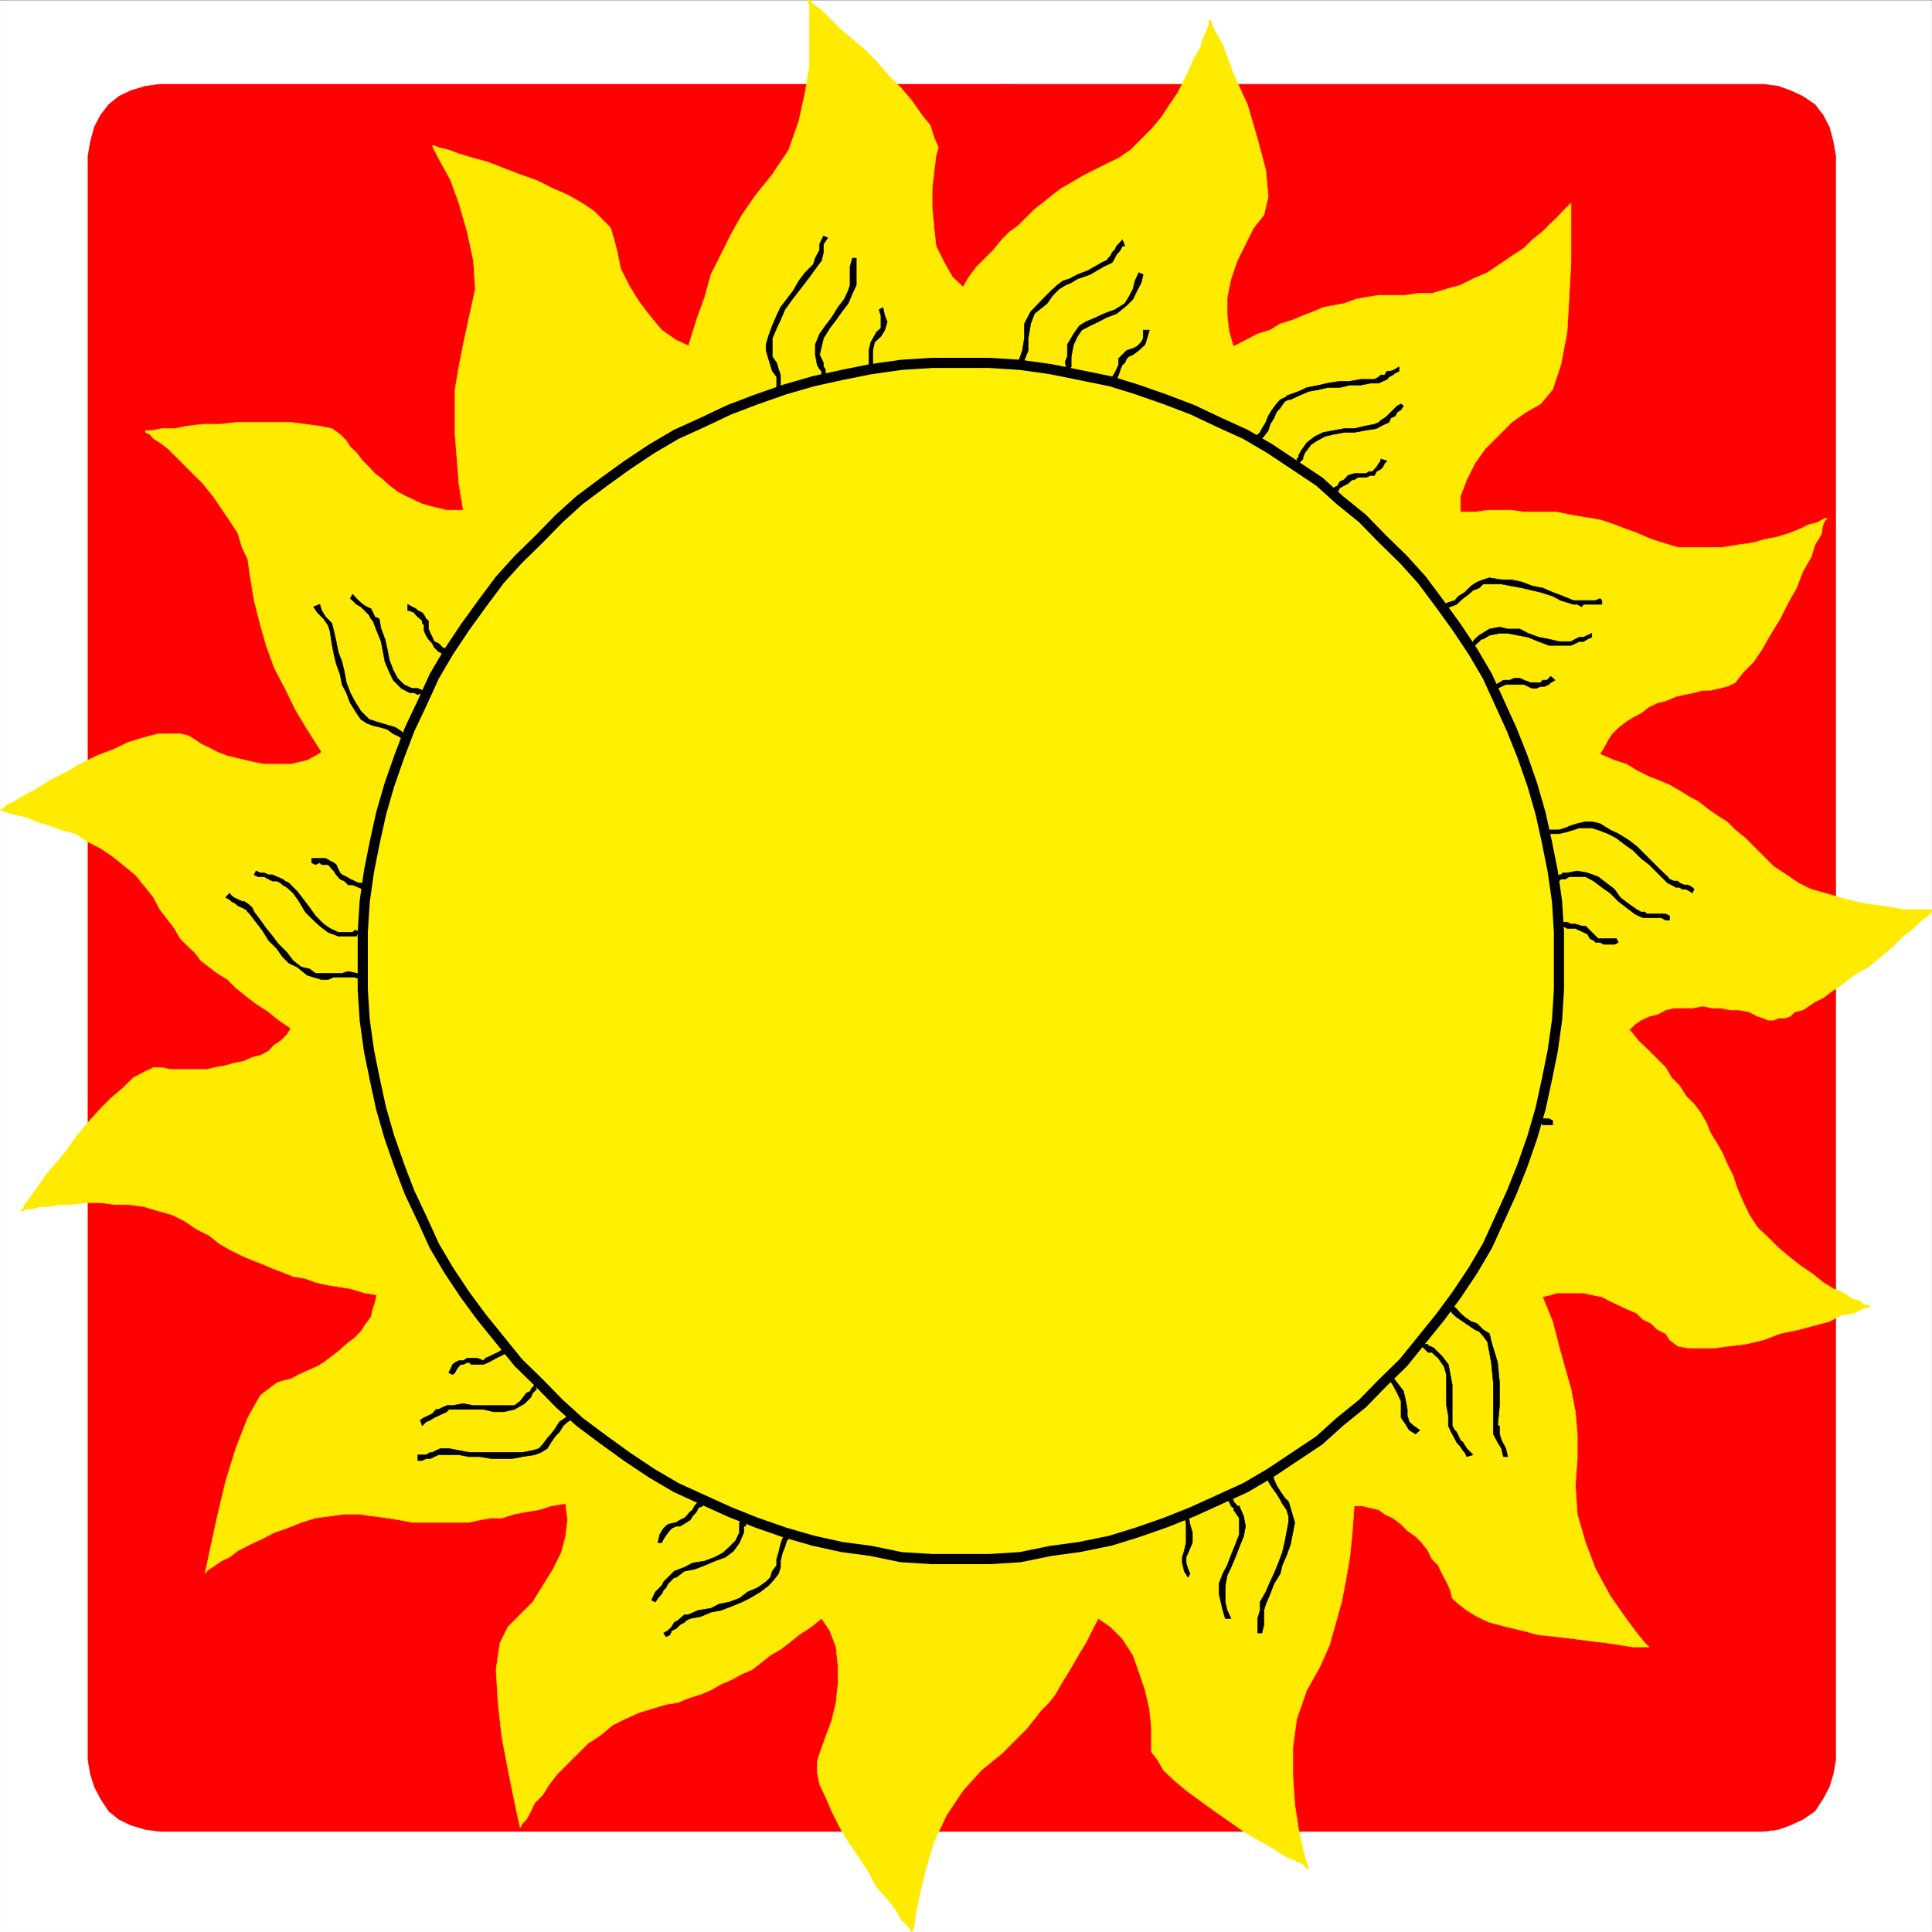 <svg xmlns="http://www.w3.org/2000/svg" width="2993.671" height="2993.716"><rect width="100%" height="100%" fill="#333333" stroke="none"/><defs><clipPath id="a"><path d="M0 0h2993.144v2992.184H0Zm0 0"/></clipPath></defs><path fill="#fff" d="M.162 2993.51h2993.144V.364H.162Zm0 0"/><g clip-path="url(#a)" transform="translate(.162 1.326)"><path fill="#fff" fill-rule="evenodd" stroke="#fff" stroke-linecap="square" stroke-linejoin="bevel" stroke-miterlimit="10" stroke-width=".729" d="M0 2992.184h2993.145V-.961H0Zm0 0"/></g><path fill="red" fill-rule="evenodd" stroke="red" stroke-linecap="square" stroke-linejoin="bevel" stroke-miterlimit="10" stroke-width=".729" d="m2732.912 2837.888 22.453-3.023 18.703-6.719 19.434-8.961 18.707-12.766 12.71-19.433 9.743-18.703 5.992-19.485 3.75-21.675V241.33l-3.75-21.727-5.992-22.457-9.742-18.703-12.711-16.465-18.707-12.711-19.434-8.96-18.703-6.724-22.453-3.02H247.846l-22.458 3.02-22.453 6.723-18.703 8.961-15.683 12.711-12.766 16.465-9.688 18.703-5.992 22.457-3.754 21.727v2485.793l3.754 21.675 5.992 19.485 9.688 18.703 12.766 19.433 15.683 12.766 18.703 8.961 22.453 6.719 22.457 3.023zm0 0"/><path fill="#ffeb00" fill-rule="evenodd" stroke="#ffeb00" stroke-linecap="square" stroke-linejoin="bevel" stroke-miterlimit="10" stroke-width=".729" d="m324.174 1498.45 12.71 9.688 15.735 9.746 12.71 12.711 15.735 12.711 15.684 11.985 19.484 12.71 15.684 12.766 18.703 12.711-5.992 9.691-9.692 9.743-9.742 5.992-8.96 9.742-12.766 6.723-12.711 3.02-12.711 5.94-15.735 3.02-12.715 3.754-16.46 2.969-12.715 3.023h-56.84l-12.766-3.023h-12.71l-12.716 5.992-18.703 9.742-15.734 15.684-19.434 16.46-15.734 15.735-19.434 21.676-18.703 22.453-15.734 22.457-15.68 18.703-16.465 19.484-12.71 18.704-9.016 12.714-9.742 12.711-2.97 6.723-3.75 3.02h3.75l5.993-3.02h9.742l9.692-3.7H76.49l15.734-3.023h18.704l22.453-2.968h22.402l22.457 2.968h21.727l22.453 3.024 22.457 6.719 21.672 5.992 19.433 9.691 18.758 12.766 19.434 9.687 15.73 12.715 15.684 9.012 19.484 9.691 15.684 6.774 15.734 5.992 15.684 6.719 15.734 5.992 16.46 6.722 18.704 3.02 15.734 5.941 15.684 3.75 19.484 3.02 18.704 2.973 22.457 6.718 18.703 3.024-3.02 12.71-2.972 8.962-3.02 12.765-9.691 12.711-5.993 9.692-9.742 9.742-12.71 9.742-9.747 8.965-25.422 19.484-9.742 5.992-15.683 6.72-12.766 5.991-12.711 6.723-12.711 2.969-8.965 3.02-25.476 19.433-19.434 34.437-18.703 47.883-15.734 50.903-12.711 53.87-9.743 44.13-6.722 32.195-2.969 12.715 2.969-3.754 3.754-2.969 8.96-5.992 9.743-6.719 12.71-5.992 12.712-9.742 18.707-9.742 19.484-8.965 18.703-9.743 19.434-6.718 22.457-8.961 21.722-6.774 22.457-2.968 22.403-3.024h21.726l22.454 3.024 22.457 2.968 18.703 3.02 19.433 3.754h88.309l16.465-3.754 18.703-3.02h15.734l19.434-5.992 18.703-3.7 19.484-3.023 18.707-5.988 22.403-3.754 3.02 25.477-3.02 25.426-6.723 25.425-12.71 25.477-15.735 25.426-15.684 25.426-38.187 38.187-12.715 25.426-5.989 41.156 3.02 50.902 5.992 53.871 9.692 50.903 9.742 47.879 5.992 28.449 2.969 12.71 3.75-6.773 5.992-5.937 6.723-12.766 5.992-12.71 12.71-12.715 9.743-15.735 12.71-16.46 15.735-15.684 31.418-31.418 19.485-12.762 18.703-15.684 19.433-9.742 21.727-9.742 19.433-5.941 22.457-6.774 18.704-2.969 15.734-6.718 19.434-5.993 15.734-6.773 15.68-8.96 15.734-6.724 16.465-9.011 15.68-6.723 12.765-9.742 15.684-12.711 15.734-8.961 12.711-9.742 15.734-12.715 19.434-12.71 15.734-12.712 12.711 18.703 9.692 25.426 3.023 29.176v28.445l-3.023 28.445-6.719 28.45-9.691 25.421-9.016 25.426-3.75 12.711v15.735l3.75 19.433 9.016 18.707 9.691 22.453 12.71 25.477 12.767 21.676 15.68 22.453 16.464 25.426 11.984 22.453 16.461 18.707 12.715 15.73 8.961 16.465 9.742 8.961 6.72 9.742 3.023-5.988 2.968-22.457 6.774-32.145 8.96-37.41 12.716-41.937 19.43-41.16 25.48-38.137 28.445-31.418 15.68-12.766 15.734-12.71 12.715-12.712 12.71-12.715 12.716-12.71 12.71-15.735 9.743-12.71 12.71-12.716 9.747-12.71 8.96-15.735 9.743-15.734 9.742-16.465 8.961-15.68 9.742-15.734 9.742-19.434 9.692-18.703 18.703 12.711 18.703 18.703 16.465 25.426 9.012 25.476 9.691 28.395 6.774 29.227 2.968 28.394v38.192l9.746 12.71 8.961 15.735 16.461 15.684 18.707 15.734 22.453 16.46 21.727 15.684 22.453 15.735 22.402 15.734 21.727 12.711 22.457 12.715 19.434 12.71 15.734 6.723 12.71 5.989 5.993 6.773h2.969l-2.969-6.773-5.992-22.453-6.723-31.418-5.988-38.137-3.023-44.18v-44.86l5.992-44.179 15.734-44.91 19.434-34.387 15.734-35.168 9.742-35.168 8.961-31.464 6.719-35.168 5.992-34.387 3.754-38.192 2.969-41.156h12.765l12.711 3.02 12.711 2.968 8.961 6.723 12.715 5.992 12.762 9.742 9.691 9.743 12.715 8.96 9.742 9.743 9.742 12.715 5.993 12.71 9.742 9.743 5.937 12.715 6.774 12.71 5.992 12.711 2.969 12.766 9.742 8.961 12.715 9.742 15.734 9.692 19.434 9.011 25.422 6.723 25.476 5.992 25.426 6.719 28.45 3.023 25.421 2.97 28.45 3.75 25.421 2.972 18.707 3.02 19.485 2.972h25.425l-6.722-5.992-12.711-15.684-18.758-25.476-22.402-32.145-22.457-41.16-15.731-41.16-12.715-44.18-3.02-44.86 3.02-41.156v-38.19l-3.02-34.388-6.722-35.168-8.961-31.464-9.742-35.168-9.742-38.137-15.684-38.192 12.711-2.968 9.746-3.024h41.156l12.715 3.024 15.68 2.968 12.766 6.774 12.71 5.937 12.715 5.993 15.735 6.773 9.687 9.691 12.715 5.993 9.742 9.742 12.711 5.992 5.992 9.742 12.715 9.692 15.735 3.02h41.156l22.457-3.02 25.422-2.973 28.449-6.719 25.426-9.742 28.445-5.992 25.426-6.723 22.453-5.988 18.703-9.746 19.488-2.969 12.711-6.773 9.742-2.97h2.97l-2.97-3.023h-6.773l-5.992-5.937-12.711-3.75-12.711-9.016-16.465-6.718-15.734-9.743-15.684-12.714-18.703-12.711-16.465-12.715-18.703-15.73-15.734-15.684-16.461-15.735-12.715-19.433-8.961-18.703-9.742-22.457-5.992-18.704-9.743-19.484-6.718-15.684-8.961-15.734-9.746-15.734-6.72-16.461-9.015-15.684-9.687-12.71-12.766-12.716-9.691-15.734-12.711-12.71-9.016-15.735-12.71-12.711-12.712-12.715-16.465-15.734-12.71-15.68h-3.024l9.742-9.742 9.742-6.723 12.715-5.992 12.711-3.02 12.711-6.722 12.715-2.97h28.445l15.735-3.023 15.683 3.024h12.762l15.684 2.969h12.71l15.735 2.968 12.715 6.774 9.742 2.969 6.719 3.023h8.96l6.774-3.023h9.691l9.012-2.97 6.723-6.773 12.71-2.968 9.016-5.993 9.692-6.718 12.71-5.992 12.766-9.743 9.692-5.992 12.71-9.691 12.766-9.742 9.688-5.993 12.765-6.718zm2571.132 0 37.407-31.468 16.464-16.414 15.684-11.98 12.711-12.715 9.742-6.774 5.992-5.988v-3.7h-44.129l-16.464-3.023-18.703-2.969-22.454-3.023-18.703-3.75-22.457-5.941-22.453-6.77-21.726-5.992-19.434-9.692-18.703-12.765-19.488-12.711-15.68-15.684-15.735-15.734-12.714-12.711-15.73-12.711-12.716-12.715-15.68-9.742-12.714-8.961-16.465-12.766-12.762-6.718-15.683-9.742-15.735-8.965-15.68-6.72-15.734-5.991-19.433-9.742-15.735-9.743-18.703-5.941-22.457-9.742 5.992-9.742 6.719-12.711 5.992-8.961 9.742-9.742 12.715-9.747 9.742-5.988 12.711-6.723 12.715-9.742 12.711-5.992 12.711-2.969 15.734-6.722 12.715-3.02 15.735-2.972 12.71-3.75h12.712l12.714-2.97 12.711-3.023 12.715-5.992 12.762-16.46 15.683-15.684 12.711-18.704 12.766-22.457 15.684-25.476 12.71-25.422 12.712-22.457 9.742-25.426 12.715-21.722 5.992-19.434 9.742-15.734 2.969-15.684 3.023-6.773 3.75-2.97h-3.75l-5.992 2.97-6.723 3.753-12.71 3.02-11.985 5.992-16.465 6.719-18.703 5.992-19.484 3.754-21.672 5.937-22.457 3.024-22.453 3.75h-69.606l-22.457-6.774-18.703-5.937-22.402-9.746-18.758-6.719-15.68-5.992-19.488-6.773-15.68-2.97-19.488-2.968-15.68-3.023-18.703-3.75h-50.902l-19.434-2.97h-37.46l-19.434 2.97h-22.454V768.84l9.743-25.426 12.71-25.425 15.735-22.453 41.16-41.16 22.402-15.735 22.454-12.71 18.707-22.458 12.761-38.137 9.692-50.902 3.023-53.871 2.969-53.871v-92.059l-2.969 3.02-3.023 2.969-6.719 6.722-8.96 9.742-9.747 8.961-12.711 12.766-15.734 12.71-12.711 12.716-19.434 12.71-18.703 12.712-18.758 12.714-22.402 9.743-19.485 9.742-21.675 5.992-22.453 6.719h-22.457l-18.704 2.972h-41.16l-19.433 3.02-15.735 2.973-18.703 6.77-16.46 2.972-15.735 3.02-15.684 6.722-15.734 5.992-15.735 6.719-19.433 5.992-15.734 9.742-19.434 5.942-37.406 19.484-6.723-22.457-3.02-25.422v-28.45l5.993-28.444 9.742-28.446 25.422-50.851 15.734-19.485 6.723-28.394-3.75-41.16-12.715-47.93-15.734-53.875-21.672-47.148-16.465-44.86-15.735-28.445-2.968-9.742h-3.024V38.5l-3.699 9.743-5.988 12.714-3.024 12.766-9.742 15.68-6.723 15.734-8.96 18.703-9.743 19.434-12.71 18.703-12.715 19.488-15.735 18.703-15.68 15.684-16.464 16.46-18.703 12.767-18.758 8.96-19.434 9.743-18.703 9.691-16.46 9.742-15.735 8.961-12.715 9.742-15.68 12.715-12.765 9.742-25.426 25.426-12.711 9.012-12.715 12.71-12.71 15.684-25.478 25.477-12.71 16.465-8.961 15.68-16.465-15.68-12.715-22.457-12.711-25.426-3.02-28.445-2.972-32.2v-28.445l2.972-25.426 3.02-25.421 3.7-12.715-6.72-15.735-5.992-18.703-12.715-15.734-15.734-22.453-16.46-19.434-18.708-18.703-19.43-22.457-18.707-18.703-18.703-15.735-19.484-16.464-15.684-15.68-12.71-12.715-12.766-9.742-5.938-5.992h-3.754l3.754 5.992v95.762l-6.773 41.156-9.692 44.183-15.734 44.856-25.426 38.191-25.476 31.414-21.672 31.418-16.465 29.176-15.734 31.469-15.68 31.414-9.746 35.168-12.711 35.168-12.711 41.16h2.969l-21.727-9.742-22.402-15.684-18.703-22.453-16.465-21.726-15.735-25.426-12.71-25.426-5.993-29.227-6.722-24.695-3.02-9.691-12.715-12.711-12.71-12.766-18.704-12.71-22.457-12.716-22.453-9.742-25.426-12.71-25.476-8.962-25.426-9.742-24.695-9.746-22.454-5.937-22.457-6.774-15.68-5.992-15.734-3.7-6.722-3.019h-3.02l3.02 6.719 9.742 18.703 15.684 28.45 12.71 35.167 12.766 44.18 9.691 44.86 3.02 44.179-9.742 44.129-8.961 41.887-6.774 34.437-5.992 35.168v69.606l3.024 38.136 2.968 38.192 6.774 41.16H692.31l-12.71-3.024-12.715-2.968-12.711-3.754-12.711-5.989-12.766-5.992-12.715-6.722-12.71-9.743-9.743-8.96-12.71-9.743-8.966-9.691-9.742-9.742-9.687-12.711-9.746-9.016-5.989-9.691-9.746-9.742-12.71-8.961-18.704-3.75-22.457-3.024-22.453-2.969h-82.32l-28.395 2.97h-25.476l-25.422 3.023-18.707 3.75h-19.485l-15.68 2.972h-9.746v2.969l6.723 3.02 5.992 6.722 9.742 5.992 12.711 9.743 12.715 12.71 12.711 12.715 28.446 28.446 15.734 19.433 12.715 18.703 12.71 18.703 12.712 19.485 6.773 22.457 8.961 18.703 2.973 22.457 6.773 41.156 9.688 38.141 9.015 31.414 12.711 35.168 16.465 31.469 15.68 32.144 18.757 31.418 22.403 35.168-9.692 5.988-12.71 6.774-12.766 2.972-12.711 2.97h-41.16l-15.68-2.97-12.715-2.972-15.734-3.75-12.711-3.024-15.734-5.988-12.711-6.723-12.715-5.992-9.742-6.718-9.743-5.993-12.71-2.968h-34.387l-22.457 5.988-22.453 6.723-25.477 11.984-25.426 9.688-25.426 12.714-21.726 12.766-25.422 12.71-19.434 12.712-18.757 9.742-15.68 9.691-12.715 5.993-6.773 6.773H.16l5.993 2.969 9.742 2.969 12.711 3.023 12.715 2.969 15.734 6.773 19.434 5.992 18.703 6.723 22.453 5.988 18.703 12.715 19.434 9.742 18.707 12.711 19.484 15.684 15.68 12.71 15.734 19.485 12.715 15.734 9.742 18.708 12.711 16.46 9.743 12.715 8.964 15.68 12.711 12.715 9.743 9.012 9.742 12.71 12.715 9.747zm0 0"/><path fill="#fff000" fill-rule="evenodd" stroke="#fff000" stroke-linecap="square" stroke-linejoin="bevel" stroke-miterlimit="10" stroke-width=".729" d="M1492.256 562.318h-47.883l-47.93 3.02-47.101 6.722-44.91 8.961-44.18 9.742-44.13 12.711-44.91 15.734-41.156 15.684-41.16 19.484-41.16 18.704-38.137 22.457-38.136 25.425-35.219 25.422-38.137 28.45-31.418 28.445-31.418 32.199-32.195 31.414-28.45 31.418-28.445 38.137-25.425 35.218-25.422 38.137-22.457 38.137-18.703 41.16-19.485 41.16-15.683 41.157-15.735 44.91-12.71 44.129-9.743 44.183-8.965 44.91-6.718 47.098-3.024 47.934v89.035l3.024 47.152 6.718 47.879 8.965 44.129 9.742 44.91 12.711 44.129 15.735 44.91 15.683 41.16 19.485 41.16 18.703 41.157 22.457 38.136 25.422 38.192 25.425 34.437 28.446 35.168 28.449 35.168 32.195 31.414 31.418 32.149 31.418 28.445 38.137 28.445 35.219 25.426 38.136 25.477 38.137 22.402 41.16 18.758 41.16 18.703 41.157 16.465 44.91 15.68 44.129 12.714 44.18 9.743 44.91 5.992 47.101 9.742 47.93 2.969h89.039l47.152-2.97 47.88-9.741 44.128-5.992 47.879-9.743 41.16-12.714 44.91-15.68 41.16-16.465 41.157-18.703 41.16-18.758 38.137-22.402 38.191-25.477 38.137-25.426 31.468-28.445 35.168-28.445 31.414-32.149 32.145-31.414 28.45-35.168 28.444-35.168 25.426-34.437 25.477-38.192 22.402-38.136 18.758-41.157 18.703-41.16 16.461-41.16 15.684-44.91 12.71-44.129 9.747-44.91 8.96-44.13 6.774-47.878 2.969-47.152v-89.035l-2.969-47.934-6.773-47.098-8.961-44.91-9.746-44.183-12.711-44.13-15.684-44.91-16.46-41.156-18.704-41.16-18.758-41.16-22.402-38.137-25.477-38.137-25.426-35.218-28.445-38.137-28.449-31.418-32.145-31.414-31.414-32.2-35.168-28.445-31.468-28.449-38.137-25.422-38.191-25.425-38.137-22.457-41.16-18.704-41.157-19.484-41.16-15.684-44.91-15.734-41.16-12.71-47.879-9.743-44.129-8.961-47.879-6.723-47.152-3.02zm0 0"/><path fill="none" stroke="#000" stroke-linecap="square" stroke-linejoin="bevel" stroke-miterlimit="10" stroke-width="15.734" d="M1492.256 562.318h-47.883l-47.93 3.02-47.101 6.722-44.91 8.961-44.18 9.742-44.13 12.711-44.91 15.734-41.156 15.684-41.16 19.484-41.16 18.704-38.137 22.457-38.136 25.425-35.219 25.422-38.137 28.45-31.418 28.445-31.418 32.199-32.195 31.414-28.45 31.418-28.445 38.137-25.425 35.218-25.422 38.137-22.457 38.137-18.703 41.16-19.485 41.16-15.683 41.157-15.735 44.91-12.71 44.129-9.743 44.183-8.965 44.91-6.718 47.098-3.024 47.934v89.035l3.024 47.152 6.718 47.879 8.965 44.129 9.742 44.91 12.711 44.129 15.735 44.91 15.683 41.16 19.485 41.16 18.703 41.157 22.457 38.136 25.422 38.192 25.425 34.437 28.446 35.168 28.449 35.168 32.195 31.414 31.418 32.149 31.418 28.445 38.137 28.445 35.219 25.426 38.136 25.477 38.137 22.402 41.16 18.758 41.16 18.703 41.157 16.465 44.91 15.68 44.129 12.714 44.18 9.743 44.91 5.992 47.101 9.742 47.93 2.969h89.039l47.152-2.97 47.88-9.741 44.128-5.992 47.879-9.743 41.16-12.714 44.91-15.68 41.16-16.465 41.157-18.703 41.16-18.758 38.137-22.402 38.191-25.477 38.137-25.426 31.468-28.445 35.168-28.445 31.414-32.149 32.145-31.414 28.45-35.168 28.444-35.168 25.426-34.437 25.477-38.192 22.402-38.136 18.758-41.157 18.703-41.16 16.461-41.16 15.684-44.91 12.71-44.129 9.747-44.91 8.96-44.13 6.774-47.878 2.969-47.152v-89.035l-2.969-47.934-6.773-47.098-8.961-44.91-9.746-44.183-12.711-44.13-15.684-44.91-16.46-41.156-18.704-41.16-18.758-41.16-22.402-38.137-25.477-38.137-25.426-35.218-28.445-38.137-28.449-31.418-32.145-31.414-31.414-32.2-35.168-28.445-31.468-28.449-38.137-25.422-38.191-25.425-38.137-22.457-41.16-18.704-41.157-19.484-41.16-15.684-44.91-15.734-41.16-12.71-47.879-9.743-44.129-8.961-47.879-6.723-47.152-3.02zm0 0"/><path fill-rule="evenodd" stroke="#000" stroke-linecap="square" stroke-linejoin="bevel" stroke-miterlimit="10" stroke-width=".729" d="m1266.244 565.337 3.75 6.723 3.023 2.969v5.992h5.992v-8.961l-3.023-3.754v-5.988zm0 0"/><path fill-rule="evenodd" stroke="#000" stroke-linecap="square" stroke-linejoin="bevel" stroke-miterlimit="10" stroke-width=".729" d="m1314.178 450.822-5.993 12.715-9.742 12.761-9.742 15.684-9.691 12.71-9.016 12.716-6.719 16.46v15.735l2.969 15.734 9.742-3.02-5.992-12.714 3.023-12.71 2.97-12.716 9.741-15.73 9.692-12.715 9.011-12.711 9.747-12.715 6.718-15.734zm6.718-50.848-3.75 12.711v29.176l-2.968 8.96 6.718 3.75 5.993-12.71v-41.887Zm37.41 114.461-8.964 15.734-3.02 12.715v29.176h5.992v-29.176l2.969-12.715 9.742-9.011zm0 0"/><path fill-rule="evenodd" stroke="#000" stroke-linecap="square" stroke-linejoin="bevel" stroke-miterlimit="10" stroke-width=".729" d="m1362.056 479.998 2.97 9.015v19.434l-6.72 5.988 6.72 6.723 5.991-9.692 3.75-12.765-3.75-9.688-2.968-12.715zm-171.359 41.16-3.75 12.71v9.016l3.75 12.711 2.973 9.742 3.02 9.692 6.722 9.011v19.434h5.992v-22.453l-3.023-8.961-2.97-9.742-6.722-9.692v-28.449zm0 0"/><path fill-rule="evenodd" stroke="#000" stroke-linecap="square" stroke-linejoin="bevel" stroke-miterlimit="10" stroke-width=".729" d="m1260.252 409.662-12.711 12.714-9.692 12.766-9.011 15.68-9.692 12.715-9.742 12.761-5.992 12.715-6.723 15.68-5.992 16.465 5.992 3.02 6.723-15.731 5.992-12.715 6.719-15.734 8.96-12.711 9.743-12.715 9.746-12.711 9.742-12.711 11.93-16.465zm15.734-44.129-5.992 12.715v8.96l-6.719 12.766-3.023 9.688 5.992 3.023 6.773-9.012 2.97-12.715v-12.71l6.722-9.743zm1016.16 618.843-3.699 2.973-3.023 3.02-2.97 3.699v5.992h2.97l3.023-2.969 3.7-3.023 3.019-3.7h2.972zm123.477 9.692-15.684-3.7-15.734-3.019-16.461-5.992-12.715-6.723h-18.703l-12.711-2.969-15.734 2.97-15.735 9.741 5.993 5.993 9.742-5.993 15.734-3.02h12.711l15.684 3.02 15.734 2.973 16.46 6.719 15.735 5.992h15.684zm50.902-12.711-6.723 3.02-5.992 2.972h-6.773l-5.988 3.02-6.723 3.699h-18.703v5.992h18.703l6.723-2.969 5.988-3.023h6.773l5.993-3.7 6.722-3.019zm-95.031 76.324-9.742-3.75-6.723-2.969h-9.012l-6.722 2.97h-9.743l-5.937 3.75-5.992 3.022h-6.774v5.993h9.743l5.992-3.024 6.719-2.968h28.449l5.992 2.968zm31.414-9.742-2.969 3.023-3.02 2.97h-6.722l-3.023 3.75h-15.68l-3.75 5.991 6.719 3.024h5.992l6.719-3.024h5.992l6.773-2.968 2.969-3.024 6.723-3.75zm-95.028-152.598-9.741 2.969-9.692 3.75-9.015 5.992-9.743 9.692-9.691 5.992-5.988 6.77-9.746 2.972-6.72 2.969v6.773l9.743-3.023 9.691-3.75 9.743-8.961 8.96-6.723 6.774-5.992 9.691-3.75 5.993-5.992h9.742zm0 0"/><path fill-rule="evenodd" stroke="#000" stroke-linecap="square" stroke-linejoin="bevel" stroke-miterlimit="10" stroke-width=".729" d="m2438.076 930.505-16.461-6.77-15.734-5.991-15.684-6.723-15.734-2.969-15.684-5.992-16.46-3.75h-15.735l-18.703-2.969v9.688h18.703l15.734 3.023 16.461 2.969 15.684 3.75 12.71 2.973 18.708 5.992 12.761 6.77 19.434 5.94zm0 0"/><path fill-rule="evenodd" stroke="#000" stroke-linecap="square" stroke-linejoin="bevel" stroke-miterlimit="10" stroke-width=".729" d="m2482.205 930.505-2.969-3.02-6.722 3.02h-34.438v5.942h5.992l6.723 3.75 3.02-3.75h28.394zm-260.395 1158.34-5.992-3.02h-2.969v-2.972h-3.75l-5.992 2.973 9.742 9.742h5.993zm0 0"/><path fill-rule="evenodd" stroke="#000" stroke-linecap="square" stroke-linejoin="bevel" stroke-miterlimit="10" stroke-width=".729" d="M2250.256 2209.302v-63.613l-2.97-15.684-3.022-15.734-9.743-12.711-12.71-12.715-2.97 6.723 9.743 8.96 8.96 12.766 3.75 12.711v47.88l2.97 15.683v15.734zm0 0"/><path fill-rule="evenodd" stroke="#000" stroke-linecap="square" stroke-linejoin="bevel" stroke-miterlimit="10" stroke-width=".729" d="m2282.455 2254.212-6.773-6.722-2.97-3.02-5.991-9.742-3.75-2.973-2.973-6.718-3.02-5.993-2.968-3.023-3.754-6.719h-5.992l3.023 6.719 2.969 5.992 3.754 6.774 2.968 5.941 5.993 6.77 3.75 5.992 2.968 2.972 3.024 6.72zm-101.805-66.586v-3.75l-2.969-15.734-3.023-12.71-9.687-12.716-9.747-12.71-5.988 2.968 8.961 12.715 6.774 12.71 5.988 12.767v12.71zm0 0"/><path fill-rule="evenodd" stroke="#000" stroke-linecap="square" stroke-linejoin="bevel" stroke-miterlimit="10" stroke-width=".729" d="m2200.135 2216.02-9.743-6.718-6.718-5.992-3.024-9.742v-5.942l-9.691-3.75v12.711l6.723 9.746 5.992 9.688 9.691 5.992zm110.715-136.917-2.97-12.711-9.741-5.992-9.692-9.742-9.015-2.97-9.743-6.722-6.718-5.992-5.993-6.773-6.722-5.992-5.992 3.023 5.992 9.742 6.722 5.992 9.743 6.723 8.96 5.988 9.743 6.723 6.722 2.969 5.992 6.773 6.72 8.961zm0 0"/><path fill-rule="evenodd" stroke="#000" stroke-linecap="square" stroke-linejoin="bevel" stroke-miterlimit="10" stroke-width=".729" d="M2323.615 2209.302h-3.023l3.023-31.418v-35.168l-3.023-31.414-9.743-32.199h-5.992l5.992 32.2 3.02 31.413v66.586zm12.711 47.879-3.023-12.71-6.72-12.716-2.968-9.742v-12.71h-9.746v12.71l6.723 12.715 5.992 9.742 2.969 12.711zM1152.51 2374.666v-9.743h3.023v-2.968l-3.023-6.723-6.723 3.754v15.68zm0 0"/><path fill-rule="evenodd" stroke="#000" stroke-linecap="square" stroke-linejoin="bevel" stroke-miterlimit="10" stroke-width=".729" d="m1047.736 2444.27 12.766-9.741 15.68-2.969 15.734-5.992 15.683-6.719 16.465-5.992 12.762-9.742 8.96-12.715 6.724-15.735h-6.723l-5.988 12.715-9.743 9.742-9.691 8.962-12.766 6.773-15.683 5.992-18.703 2.969-12.711 6.719-15.735 5.992zm0 0"/><path fill-rule="evenodd" stroke="#000" stroke-linecap="square" stroke-linejoin="bevel" stroke-miterlimit="10" stroke-width=".729" d="m1015.592 2482.412 3.75-5.942 5.992-6.773 2.968-5.993 3.754-3.699 2.97-5.988 3.019-3.023 6.722-6.723h2.97l-2.97-9.742-16.465 16.465-2.968 5.992-3.024 3.02-6.718 6.722-3.024 5.992-2.969 6.719zm32.144-117.489h5.992l9.742-5.937 5.993-3.754 3.75-5.988 5.992-6.723 2.969-5.992 6.722-3.02 3.02-6.722-5.988-5.993-3.754 5.993-5.993 6.722-2.968 5.988-3.75 3.024-5.992 6.723-2.97 2.968-6.773 3.02-5.992 3.754zm0 0"/><path fill-rule="evenodd" stroke="#000" stroke-linecap="square" stroke-linejoin="bevel" stroke-miterlimit="10" stroke-width=".729" d="m1025.334 2390.4 2.969-5.992 6.722-9.742 5.992-6.72 6.72-3.023v-5.937l-12.712 2.969-6.723 5.992-5.992 9.742-2.968 12.71zm165.363 66.586 8.965-9.742 6.719-8.961 3.023-9.746v-9.688l2.969-12.766 3.75-8.96 3.023-9.743 5.938-6.722-5.938-5.993-6.773 9.743-2.969 8.964-3.023 12.712-2.97 9.742v9.742l-6.722 8.96-3.02 9.743-6.722 6.723zm-121.234 50.902 16.465-3.023 15.734-6.723 15.68-2.969 15.734-5.992 16.465-6.77 11.98-5.94 16.465-9.743 12.711-9.742-3.75-5.992-12.71 9.011-15.735 6.723-12.715 9.742-15.73 5.942-15.684 3.02-12.711 6.722-19.488 3.02-15.68 6.722zm-37.407 28.446 5.989-3.024 2.972-6.719 6.72-3.023 3.023-2.969 2.968-3.023 6.774-3.7 2.968-3.02 5.993-2.968-2.969-5.992h-5.992l-6.774 5.992-2.968 2.969-5.993 3.02-3.75 6.722-2.972 2.969-3.02 3.023-6.723 3.75zM539.658 1450.568h12.766l2.968-5.988-2.968-3.024H549.4l-2.969 3.024h-6.773zm0 0"/><path fill-rule="evenodd" stroke="#000" stroke-linecap="square" stroke-linejoin="bevel" stroke-miterlimit="10" stroke-width=".729" d="m444.627 1374.97 9.742 8.965 8.96 12.711 9.743 16.465 12.715 12.761 9.742 8.961 12.711 9.747 15.734 5.988h15.684v-5.988h-15.684l-12.71-5.993-9.743-6.773-12.715-12.715-9.011-12.71-9.692-12.712-9.742-12.715-12.71-12.71zm0 0"/><path fill-rule="evenodd" stroke="#000" stroke-linecap="square" stroke-linejoin="bevel" stroke-miterlimit="10" stroke-width=".729" d="m393.78 1355.486 5.987 3.023h9.692l6.773 3.75 5.942 2.969h6.77l5.991 3.023 2.973 2.97 6.719 3.75 3.023-6.72-5.992-3.023-3.75-2.969-8.965-3.75-6.77-3.023h-5.94l-6.774-2.969h-5.992l-6.72-2.969zm123.421-5.938 3.754 5.938 5.988 6.773 6.723 2.969 5.992 5.992h6.773l8.961 3.75 6.72 2.973h5.991v-6.723l-5.992-2.969h-6.719l-5.992-3.023-6.722-2.969-5.989-3.75-6.722-3.023-3.024-2.969-2.969-5.992zm-34.383-12.765 5.988 3.023 6.723-3.023 2.969 3.023h9.742l3.023 2.969 2.97 3.75 2.968 3.023 6.773-3.023-3.02-6.719-3.753-3.023-5.938-2.97-6.773-3.753h-21.672zm-6.722 174.379 9.69 2.968 12.712 3.754h9.742l8.961-3.754h32.2l9.741 3.754 2.97-6.722-9.688-3.024-12.766-2.969-9.691 2.97h-41.16l-9.012-6.72zm-89.09-95.032 9.742 12.715 9.742 12.711 9.742 15.734 12.711 12.711 8.965 12.715 9.742 9.743 12.711 5.992 15.735 12.71 3.699-9.742-12.711-2.968-12.715-9.746-9.742-12.711-12.711-12.711-9.742-12.715-9.692-11.98-9.015-12.715-9.688-12.762zm0 0"/><path fill-rule="evenodd" stroke="#000" stroke-linecap="square" stroke-linejoin="bevel" stroke-miterlimit="10" stroke-width=".729" d="m349.596 1390.705 5.992 2.972 3.023 2.969 6.719 3.75 2.969 3.023 6.773 2.97 5.992 3.023 2.969 3.699 2.973 3.02 6.773-3.02-3.023-6.723-6.723-5.992-5.988-3.75h-2.973l-6.773-2.969-5.989-2.972-3.699-3.02-3.023-3.75zm1304.273-838.079-2.969 6.72v5.991h2.969l-2.969 2.97 5.988 3.753 2.973-3.754v-15.68zm0 0"/><path fill-rule="evenodd" stroke="#000" stroke-linecap="square" stroke-linejoin="bevel" stroke-miterlimit="10" stroke-width=".729" d="m1742.908 470.306-15.684 9.692-16.465 5.992-12.71 5.992-15.735 6.719-9.742 5.992-8.96 12.715-9.743 16.46v18.758h5.992l3.75-18.757 5.992-12.711 6.72-9.692 12.714-6.773 12.71-5.992 12.712-6.72 15.734-5.991 15.734-12.711zm21.722-47.93-5.988 12.766-3.023 12.711-6.719 12.71-5.992 9.743 3.02 2.973 9.69-9.742 5.993-12.715 6.774-12.711 2.968-12.715zm-9.011 117.484-9.691 3.024-6.774 6.719-5.937 5.992v9.742l-3.024 6.723-2.969 5.992-3.75 5.988-3.023 6.723 6.773 2.969 2.97-5.938 3.023-6.773 2.968-8.961 2.97-6.723 3.753-3.02 3.02-6.722 2.972-2.969 6.719-3.023zm15.734-28.394v12.711l-2.968 5.992-6.774 6.723-5.992 2.969v9.742l9.012-6.719 9.691-9.015 3.024-9.692 3.75-12.71zm-174.328-28.445-9.742 18.703v22.453l-3.02 18.707-6.722 19.434 6.722 3.02 9.012-22.454v-18.707l3.75-22.453 5.942-15.734zm110.715-76.328-22.457 12.715-15.68 5.988-12.715 6.723-9.742 3.023-8.96 6.719-9.743 8.96-12.71 12.716-18.708 19.484 5.942 2.969 19.484-15.684 8.96-12.762 9.743-9.691 9.746-5.992 8.961-3.75 9.742-5.992 19.434-6.723 21.723-12.711zm31.414-35.168-5.937 6.723-3.024 3.019-2.969 5.941-3.75 3.75-3.023 5.993-2.969 3.023-3.023 3.7-6.719 3.019 3.02 5.992 6.722-3.023 5.992-2.97 3.75-6.718 2.97-5.992 3.023-3.024 2.968-3.75 2.97-5.941h3.753zm689.18 980.992h-6.719l-2.973 2.969h-3.02l-2.968 6.773 2.969 2.969 3.02-2.969h6.722l5.992-3.75zm0 0"/><path fill-rule="evenodd" stroke="#000" stroke-linecap="square" stroke-linejoin="bevel" stroke-miterlimit="10" stroke-width=".729" d="m2536.13 1409.412-12.765-9.016-12.71-9.691-8.962-12.762-12.715-9.692-12.71-9.742-16.465-5.992-15.735-2.969-15.734 2.969 3.023 5.992h25.426l12.71 6.719 12.712 9.742 12.766 8.965 12.71 12.711 12.715 9.742 12.711 9.742zm50.848 9.688-5.992-2.97h-29.176l-2.968-3.02h-5.993l-6.718-3.698-3.024 6.718 5.992 2.97 6.72 3.022h28.448l6.72 3.75h5.991zm-117.484 28.448-5.992-5.992-6.719-6.723h-5.992l-9.742-3.02h-6.723l-5.992-2.968h-15.68v5.988h8.961l6.719 3.754h12.715l5.988 2.97 6.773 3.023 5.992 2.968 3.7 6.719zm0 0"/><path fill-rule="evenodd" stroke="#000" stroke-linecap="square" stroke-linejoin="bevel" stroke-miterlimit="10" stroke-width=".729" d="M2504.662 1454.267h-28.395l-3.753-3.7-3.02-3.019-5.992 6.719 5.992 3.023 3.02 2.97h6.722l5.992 3.023h16.465l5.988-3.024zm-25.426-178.078-12.71-2.969h-9.743l-12.715 2.969-9.742 3.023-8.961 3.7-9.742 3.023h-18.703l-3.754 5.988h22.457l12.71-3.02 9.743-2.968 8.96-3.023h19.49l9.741 3.023zm104.774 82.321-12.711-11.985-9.746-9.742-12.711-12.711-12.711-12.715-12.766-9.742-15.684-9.692-12.71-5.988-15.735-9.746-2.969 9.746 15.68 5.988 12.715 6.723 12.71 9.742 12.767 8.961 12.71 12.711 12.715 9.746 25.422 25.422zm0 0"/><path fill-rule="evenodd" stroke="#000" stroke-linecap="square" stroke-linejoin="bevel" stroke-miterlimit="10" stroke-width=".729" d="m2625.17 1377.943-3.024-2.973-6.719-3.75h-5.992l-6.722-2.969-3.02-3.023h-5.992l-6.723-2.969-2.968-3.75-3.024 6.719 3.024 3.023 5.992 2.97 6.719 3.75h5.992l3.75 2.972h5.941l5.992 3.02 3.75 2.972zm-704.914 955.567h-2.97l-3.023-3.755-2.968-2.968v-2.97h-9.742l3.02 2.97 2.972 6.722 6.718 5.988h-2.968zm0 0"/><path fill-rule="evenodd" stroke="#000" stroke-linecap="square" stroke-linejoin="bevel" stroke-miterlimit="10" stroke-width=".729" d="m1898.58 2456.986 2.973-15.735 5.992-12.714 6.718-15.68 5.993-15.735 6.718-16.464 3.024-15.735-3.024-15.68-6.718-15.734-8.961 5.988 8.96 12.715v25.477l-5.992 15.684-6.718 16.46-5.992 15.735-6.723 12.715-5.992 15.734v2.969zm0 0"/><path fill-rule="evenodd" stroke="#000" stroke-linecap="square" stroke-linejoin="bevel" stroke-miterlimit="10" stroke-width=".729" d="m1907.545 2507.888-5.992-12.715-2.973-12.761v-25.426h-9.742v12.71l2.972 12.716 3.02 12.761 3.75 12.715zm-66.586-101.804 6.722-15.684v-15.734l-3.753-12.712-2.97-15.734h-5.991l2.972 15.735v28.445l-2.972 12.715zm0 0"/><path fill-rule="evenodd" stroke="#000" stroke-linecap="square" stroke-linejoin="bevel" stroke-miterlimit="10" stroke-width=".729" d="m1843.928 2438.283-2.97-6.723-3.019-9.742v-8.961l3.02-6.773-5.992-2.97-3.02 9.743v8.96l3.02 12.712 5.992 9.742zm162.398-79.297-3.023-9.742-3.7-12.715-3.023-9.742-5.988-5.993-6.723-9.742-5.992-9.691-3.75-9.012-2.969-9.691h-5.992v12.714l5.992 9.688 6.719 9.016 5.992 9.742 2.969 5.937 6.773 9.742 2.969 9.747v9.742zm-44.91 126.445 6.719-15.734 5.992-15.68 9.742-15.734 2.969-12.715 6.773-15.734 5.992-16.461 3.7-18.707 3.023-15.68h-9.746l-2.969 15.68-3.02 15.734-3.753 15.684-5.938 15.734-6.773 16.465-5.992 12.71-6.72 15.735-8.96 15.684zm0 0"/><path fill-rule="evenodd" stroke="#000" stroke-linecap="square" stroke-linejoin="bevel" stroke-miterlimit="10" stroke-width=".729" d="m1955.424 2530.341 3.02-12.765v-22.403l2.972-9.742-8.961-3.02v12.762l-3.754 12.715v22.453zM822.51 2165.173l3.02-6.773 2.972-2.969 3.02-2.972-3.02-6.77-2.973 3.75-3.02 3.02v2.972l-6.722 2.969zm-121.188 18.703h47.883l15.68 3.75h15.734l16.465-3.75 15.734-9.011 9.692-9.692-6.723-6.773-9.742 12.766-8.961 6.718H733.47l-15.684-3.02-16.465 3.02zm0 0"/><path fill-rule="evenodd" stroke="#000" stroke-linecap="square" stroke-linejoin="bevel" stroke-miterlimit="10" stroke-width=".729" d="m654.174 2209.302 5.992-5.992 6.719-2.969 5.992-3.754 6.722-3.02 5.989-2.968 6.722-2.973 3.024-3.75h5.988v-5.992h-9.012l-6.722 2.969-5.989 3.023h-3.754l-5.988 6.723-5.941 2.969-6.774 3.02-5.992 3.753zm76.324-95.032h18.707l6.719-2.968 5.992-3.023 6.722-3.75 5.989-2.969 5.992-3.023 6.723-2.97-2.97-6.722-6.722 2.973-5.992 3.75-6.773 2.969-5.938 3.023-6.773 2.969-2.97 3.75-9.741-3.75h-5.992zm0 0"/><path fill-rule="evenodd" stroke="#000" stroke-linecap="square" stroke-linejoin="bevel" stroke-miterlimit="10" stroke-width=".729" d="m701.322 2130.005 3.7-3.023 3.023-5.988 2.968-3.7 3.024-3.023h3.75l5.992-2.969h2.969l3.75 2.969 2.972-9.742h-9.69l-5.993 3.75h-6.774l-5.992 3.023-3.699 2.969-3.02 6.723-2.968 5.988zm127.18 124.207 9.742-3.75 9.742-5.992 5.992-9.742 6.72-9.691 5.991-5.993 5.992-9.742 6.72-5.992 9.741-6.723-3.75-5.988-9.011 5.988-9.692 6.723-5.992 9.742-6.719 8.961-5.992 6.774-6.773 8.96-5.942 6.723-9.742 3.02zm0 0"/><path fill-rule="evenodd" stroke="#000" stroke-linecap="square" stroke-linejoin="bevel" stroke-miterlimit="10" stroke-width=".729" d="M695.334 2254.212h15.68l15.734 2.97h16.465l18.703 3.022h31.418l16.46-3.023 18.708-2.969-2.973-6.722-15.734 2.972h-83.047l-15.735-2.972-15.68-3.02zm0 0"/><path fill-rule="evenodd" stroke="#000" stroke-linecap="square" stroke-linejoin="bevel" stroke-miterlimit="10" stroke-width=".729" d="M647.45 2263.173h6.724l5.992-2.968h6.719l5.992-3.024 6.722-2.969h15.735v-9.742h-12.715l-6.774 3.02-5.988 2.972h-2.972l-6.72 3.75h-12.714zm-12.76-1189.757h6.773l5.988 2.972 6.723-2.972v-3.75l-6.723-2.97h-9.012zm0 0"/><path fill-rule="evenodd" stroke="#000" stroke-linecap="square" stroke-linejoin="bevel" stroke-miterlimit="10" stroke-width=".729" d="m577.846 961.923 5.992 15.684 6.722 16.46 2.97 15.735 3.023 15.735 6.718 15.683 5.992 12.711 12.711 12.766 12.715 6.719 3.75-6.72-12.71-5.991-9.747-9.743-6.719-12.71-5.992-15.735-2.968-15.684-3.75-16.464-5.993-15.735-2.972-15.734zm0 0"/><path fill-rule="evenodd" stroke="#000" stroke-linecap="square" stroke-linejoin="bevel" stroke-miterlimit="10" stroke-width=".729" d="m542.678 927.486 3.753 3.02 5.993 5.94 6.718 3.75 2.97 3.024 5.991 5.992 3.75 3.7 2.973 5.988 3.02 3.023 9.742-3.023-6.77-2.969-2.972-6.719-3.02-5.992-6.723-3.023-5.992-3.75-6.719-5.942-2.968-3.02-5.993-6.722zm114.464 41.16v8.96l3.024 6.77 3.75 5.993 5.941 6.722 3.02 5.992 6.722 6.72 5.989 2.968 6.722 6.773 3.024-6.773-3.024-5.938-6.722-3.75-5.989-5.992-6.722-3.023-3.02-6.719-2.972-5.992-2.97-6.723v-5.988zm-25.425-22.457h2.972l6.774 3.023 2.968 3.7 3.02 3.02 3.7 2.968 3.023 3.023v3.75l2.968 2.973h6.774v-6.723l-3.75-3.023-3.024-5.988-2.968-3.7-6.723-3.023-3.02-2.969-5.992-3.023-6.722-3.75zm-79.293 158.644 6.718 9.743 8.961 5.992 9.743 3.699 12.714 3.023 9.743 2.97 8.96 6.773 6.72 2.968 9.745 5.993 2.97-5.993-6.724-6.722-8.96-5.989-9.743-3.023-12.71-3.7-9.743-3.023-8.965-2.968-6.718-6.774-5.993-5.937zm-41.161-127.226 2.97 19.484 2.968 15.68 3.754 15.734 5.988 16.465 3.024 15.734 6.722 12.712 5.989 15.683 9.746 15.734 6.718-2.968-9.742-15.735-6.722-12.714-5.989-15.735-3.023-16.46-3.7-15.684-5.992-15.735-3.02-15.734-3.753-16.461zm-25.476-37.41 5.992 9.015 9.742 9.688 6.719 9.746 3.023 8.96h5.938l-2.969-11.933-9.742-9.742-5.992-9.742-2.969-9.742zm1530.281-241.692-3.754 6.723v3.02l-3.02 2.968 3.02 6.774 3.754-3.75 2.969-3.024v-2.969l2.969-6.718zm113.734-41.16-15.734 3.024-15.734 3.75h-15.684l-16.46 2.972-15.735 2.969-12.715 5.992-12.71 9.742-8.962 12.711 5.938 3.024 9.742-12.766 9.016-5.941 12.71-6.77 12.715-2.972 16.461-3.02h15.684l15.734-2.969 18.703-2.972zm41.157-31.414-5.988 2.969-3.024 3.023-6.723 6.72-5.988 5.991-3.754 3.024-5.988 3.699-2.973 3.02-6.719 2.968 2.97 6.774 6.722-3.75 5.988-3.024 6.774-2.969 2.968-6.718 6.723-3.024 3.023-5.992 5.989-3.75 3.699-5.992zm-56.891 107.742h-15.734l-9.692 3.024-5.992 6.718-6.719 2.97-3.023 5.991-6.719 3.75-3.023 3.024 3.023 9.691 6.719-6.722 3.023-5.993 6.72-3.75 5.991-2.968 6.723-5.993h2.969l5.992-3.75h9.742zm25.426-22.457v3.024l-2.973 3.75-3.75 5.992-2.969 2.969-3.023 3.754h-5.992l-3.7 2.968h-3.019v5.992h3.02l6.722-2.968h5.992l2.97-5.992 6.722-3.754 3.02-2.97 2.968-5.991 3.754-3.75zm-145.883-98h2.969l-12.711 5.992-5.992 6.723-6.719 8.961-5.992 9.742-3.75 9.742-5.992 9.743-2.97 5.941-6.772 5.992 3.019 9.742 9.742-9.742 6.723-8.96 2.969-9.747 5.992-9.687 3.75-9.016 5.992-6.719 6.723-9.746 5.988-2.969h3.023zm0 0"/><path fill-rule="evenodd" stroke="#000" stroke-linecap="square" stroke-linejoin="bevel" stroke-miterlimit="10" stroke-width=".729" d="M2123.81 587.794h-15.734l-16.465 2.97h-15.68l-18.707 2.968-12.761 3.023-19.434 3.75-12.715 5.993-18.703 6.718 5.992 5.992 12.711-5.992 15.684-6.718 16.465-3.024 12.761-2.969h18.707l15.68-3.75h16.465l15.734-3.023zm44.13-19.488-5.993 3.754-6.723 2.969h-5.988l-3.754 5.992h-5.988l-2.973 3.02-6.719 3.753h-5.992v5.938h12.711l5.992-2.969 6.723-2.969 3.02-3.754 5.941-3.019 3.75-2.969 5.992-3.023zm237.94 1168.082-5.94-2.969h-9.743l-3.023 5.942 3.023 3.75h15.684zm0 0"/></svg>
